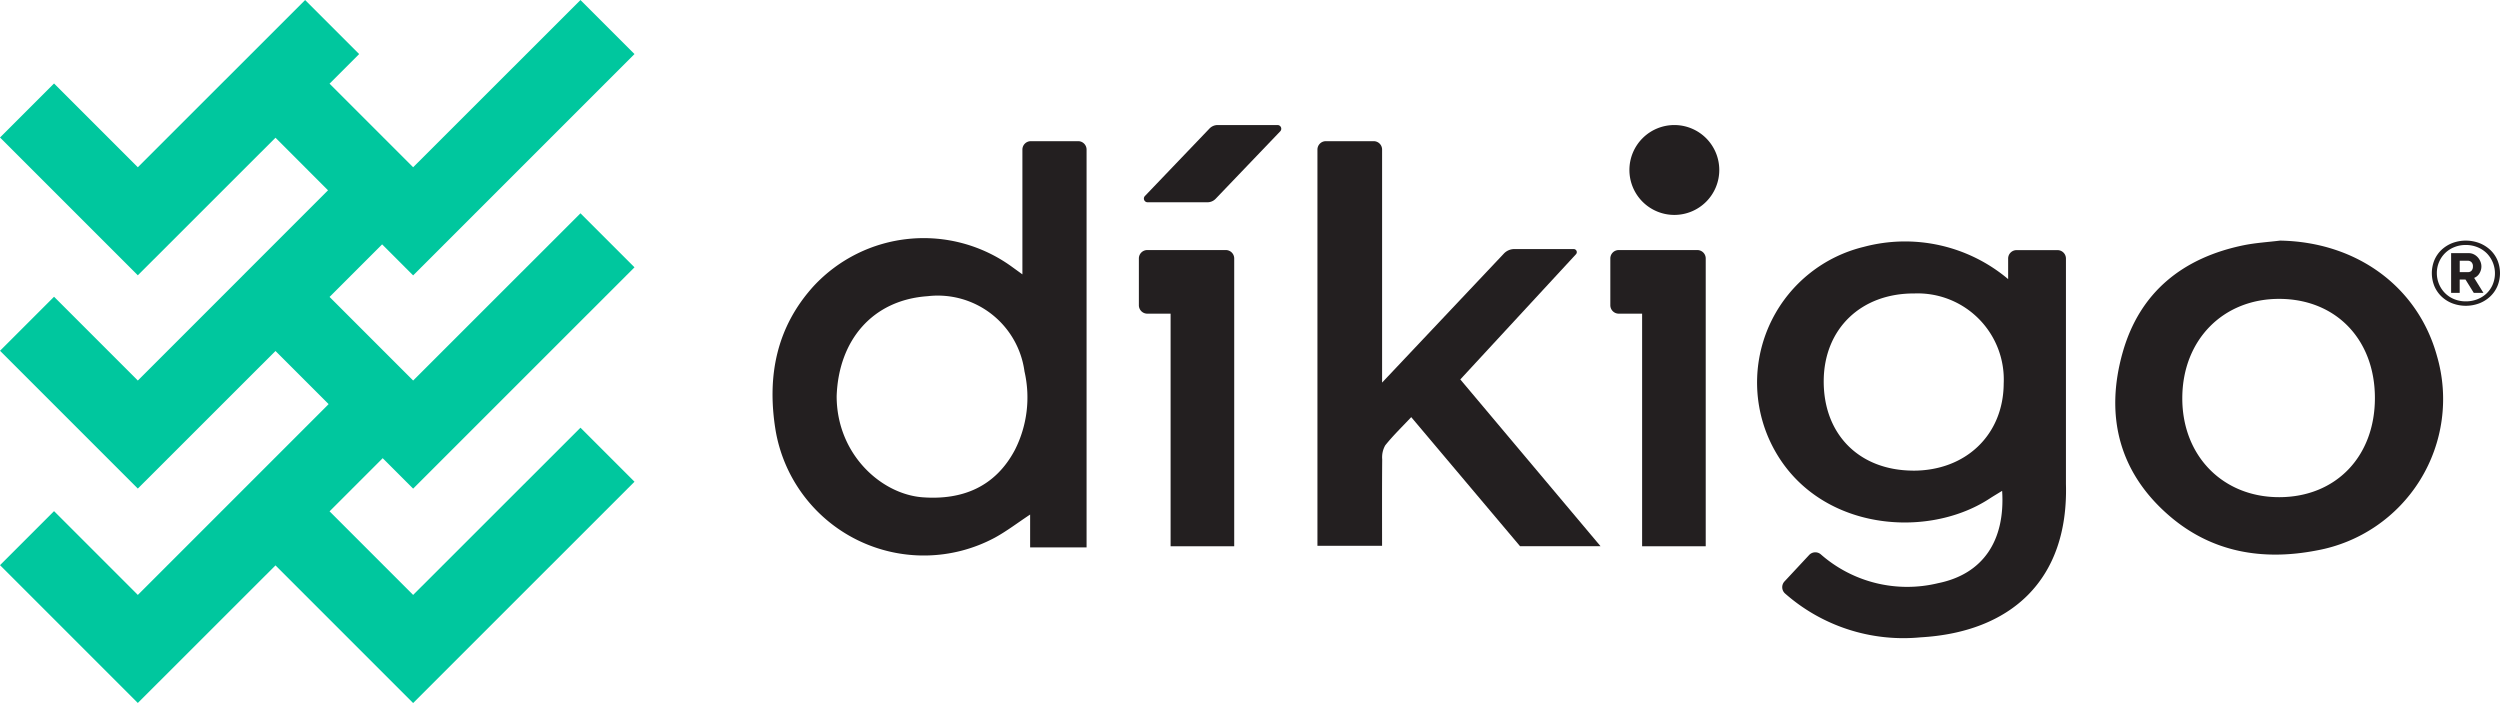 <svg xmlns="http://www.w3.org/2000/svg" width="226.772" height="63.773" viewBox="0 0 226.772 63.773">
  <g id="dikigo-green-black" transform="translate(-28.346 -24.782)">
    <path id="Path_1" data-name="Path 1" d="M65.821,69.106,85.9,49.03l-4.9-4.9L65.821,59.3l-7.582-7.583,4.768-4.769,2.814,2.815L85.9,29.686l-4.9-4.9L65.821,39.954l-7.582-7.582,2.685-2.686-4.9-4.9L40.848,39.954l-7.6-7.6-4.9,4.9,12.5,12.5L53.335,37.275,58.1,42.044,40.848,59.3l-7.6-7.6-4.9,4.9,12.5,12.5L53.335,56.62l4.82,4.82L40.848,78.747l-7.6-7.6-4.9,4.9,12.5,12.5L53.335,76.068,65.821,88.555,85.9,68.478l-4.9-4.9L65.821,78.747l-7.582-7.583,4.82-4.82Z" fill="#00c79e"/>
    <path id="Path_2" data-name="Path 2" d="M126.15,37.588h-4.3a.764.764,0,0,0-.763.763V49.67l-.946-.685a13.623,13.623,0,0,0-18,1.759c-3.361,3.712-4.225,8.136-3.459,12.973A13.637,13.637,0,0,0,118.6,73.546c1.064-.582,2.037-1.33,3.188-2.091v2.982h5.12V38.351a.763.763,0,0,0-.754-.763ZM120.413,65.58c-1.772,3.357-4.76,4.579-8.375,4.311-3.761-.279-7.8-3.915-7.8-9.173.172-5.075,3.253-8.725,8.25-9.069a7.937,7.937,0,0,1,8.788,6.825A10.528,10.528,0,0,1,120.413,65.58Z" fill="#231f20"/>
    <path id="Path_3" data-name="Path 3" d="M235.17,46.607c-1.1.135-2.211.2-3.291.418-5.533,1.133-9.446,4.259-10.991,9.738-1.613,5.716-.349,10.872,4.262,14.829,3.836,3.29,8.418,4.068,13.316,3.125A13.955,13.955,0,0,0,249.4,57.071C247.662,50.777,242.106,46.727,235.17,46.607ZM235.1,69.88c-5.149.01-8.842-3.786-8.8-9.048.036-5.226,3.7-8.947,8.794-8.939,5.133.008,8.675,3.678,8.677,8.988S240.23,69.871,235.1,69.88Z" fill="#231f20"/>
    <path id="Path_4" data-name="Path 4" d="M180.242,36.125A4.076,4.076,0,1,0,184.3,40.2a4.076,4.076,0,0,0-4.058-4.075Z" fill="#231f20"/>
    <path id="Path_5" data-name="Path 5" d="M139.537,47.464h-7.122a.762.762,0,0,0-.763.763v4.244a.763.763,0,0,0,.763.763h2.115v21.1h5.77V48.227a.763.763,0,0,0-.763-.763Z" fill="#231f20"/>
    <path id="Path_6" data-name="Path 6" d="M254.885,48.384a2.8,2.8,0,0,0-.652-.934,3.1,3.1,0,0,0-.986-.618,3.477,3.477,0,0,0-2.461,0,3.067,3.067,0,0,0-.979.618,2.8,2.8,0,0,0-.643.934,3.129,3.129,0,0,0,0,2.35,2.827,2.827,0,0,0,.643.938,2.993,2.993,0,0,0,.979.622,3.463,3.463,0,0,0,2.461,0,3.025,3.025,0,0,0,.986-.622,2.821,2.821,0,0,0,.652-.938,3.079,3.079,0,0,0,0-2.35Zm-.431,2.215a2.42,2.42,0,0,1-.56.807,2.573,2.573,0,0,1-.84.524,2.826,2.826,0,0,1-1.04.188,2.748,2.748,0,0,1-1.052-.2,2.487,2.487,0,0,1-.827-.545,2.519,2.519,0,0,1-.545-.815,2.586,2.586,0,0,1-.2-1.007,2.534,2.534,0,0,1,.2-1,2.487,2.487,0,0,1,1.372-1.347,2.748,2.748,0,0,1,1.052-.2,2.785,2.785,0,0,1,1.057.2,2.565,2.565,0,0,1,.835.541,2.607,2.607,0,0,1,.548,2.85Z" fill="#231f20"/>
    <path id="Path_7" data-name="Path 7" d="M253.251,49.579a1.186,1.186,0,0,0,.18-.63,1.158,1.158,0,0,0-.086-.434,1.365,1.365,0,0,0-.237-.385,1.2,1.2,0,0,0-.365-.278,1.009,1.009,0,0,0-.459-.107h-1.6v3.6h.778V50.136h.525l.753,1.213h.876l-.843-1.36a.955.955,0,0,0,.478-.41Zm-.709-.249a.407.407,0,0,1-.323.135h-.754V48.434h.738a.456.456,0,0,1,.323.126.512.512,0,0,1,.135.389.554.554,0,0,1-.119.381Z" fill="#231f20"/>
    <path id="Path_8" data-name="Path 8" d="M171.3,47.845a.28.28,0,0,0-.206-.471h-5.381a1.311,1.311,0,0,0-.954.412l-11.045,11.7V38.349a.76.76,0,0,0-.761-.761h-4.34a.764.764,0,0,0-.764.763V74.292h5.863c0-2.688-.012-5.269.012-7.85A2.183,2.183,0,0,1,154,65.178c.707-.884,1.529-1.676,2.357-2.559h0l9.871,11.708h7.3L160.809,59.2Z" fill="#231f20"/>
    <path id="Path_9" data-name="Path 9" d="M214.979,47.471h-3.714a.764.764,0,0,0-.763.764V50.1a14.514,14.514,0,0,0-13.1-2.924,12.662,12.662,0,0,0-8.689,17.2c3.582,8.432,14.111,9.549,20.1,5.637.35-.229.711-.44,1.144-.707.293,4.53-1.742,7.548-5.8,8.373a11.88,11.88,0,0,1-10.634-2.6.765.765,0,0,0-1.068.042l-2.237,2.4a.766.766,0,0,0,.037,1.086,16.243,16.243,0,0,0,12.29,3.988c8.174-.463,13.442-5.16,13.2-13.911V48.235a.764.764,0,0,0-.766-.764Zm-13.129,20c-4.87-.032-8.11-3.3-8.077-8.158.033-4.7,3.378-7.931,8.205-7.911a7.812,7.812,0,0,1,8.121,8.172c-.026,4.654-3.446,7.926-8.249,7.9Z" fill="#231f20"/>
    <path id="Path_10" data-name="Path 10" d="M144.228,36.125H138.8a1.029,1.029,0,0,0-.746.319L132.2,42.562a.336.336,0,0,0,.243.568h5.429a1.032,1.032,0,0,0,.745-.318l5.858-6.119a.336.336,0,0,0-.247-.568Z" fill="#231f20"/>
    <path id="Path_11" data-name="Path 11" d="M182.3,47.464h-7.12a.763.763,0,0,0-.763.763v4.244a.764.764,0,0,0,.763.763h2.12v21.1h5.77V48.227a.762.762,0,0,0-.77-.763Z" fill="#231f20"/>
  </g>
</svg>
